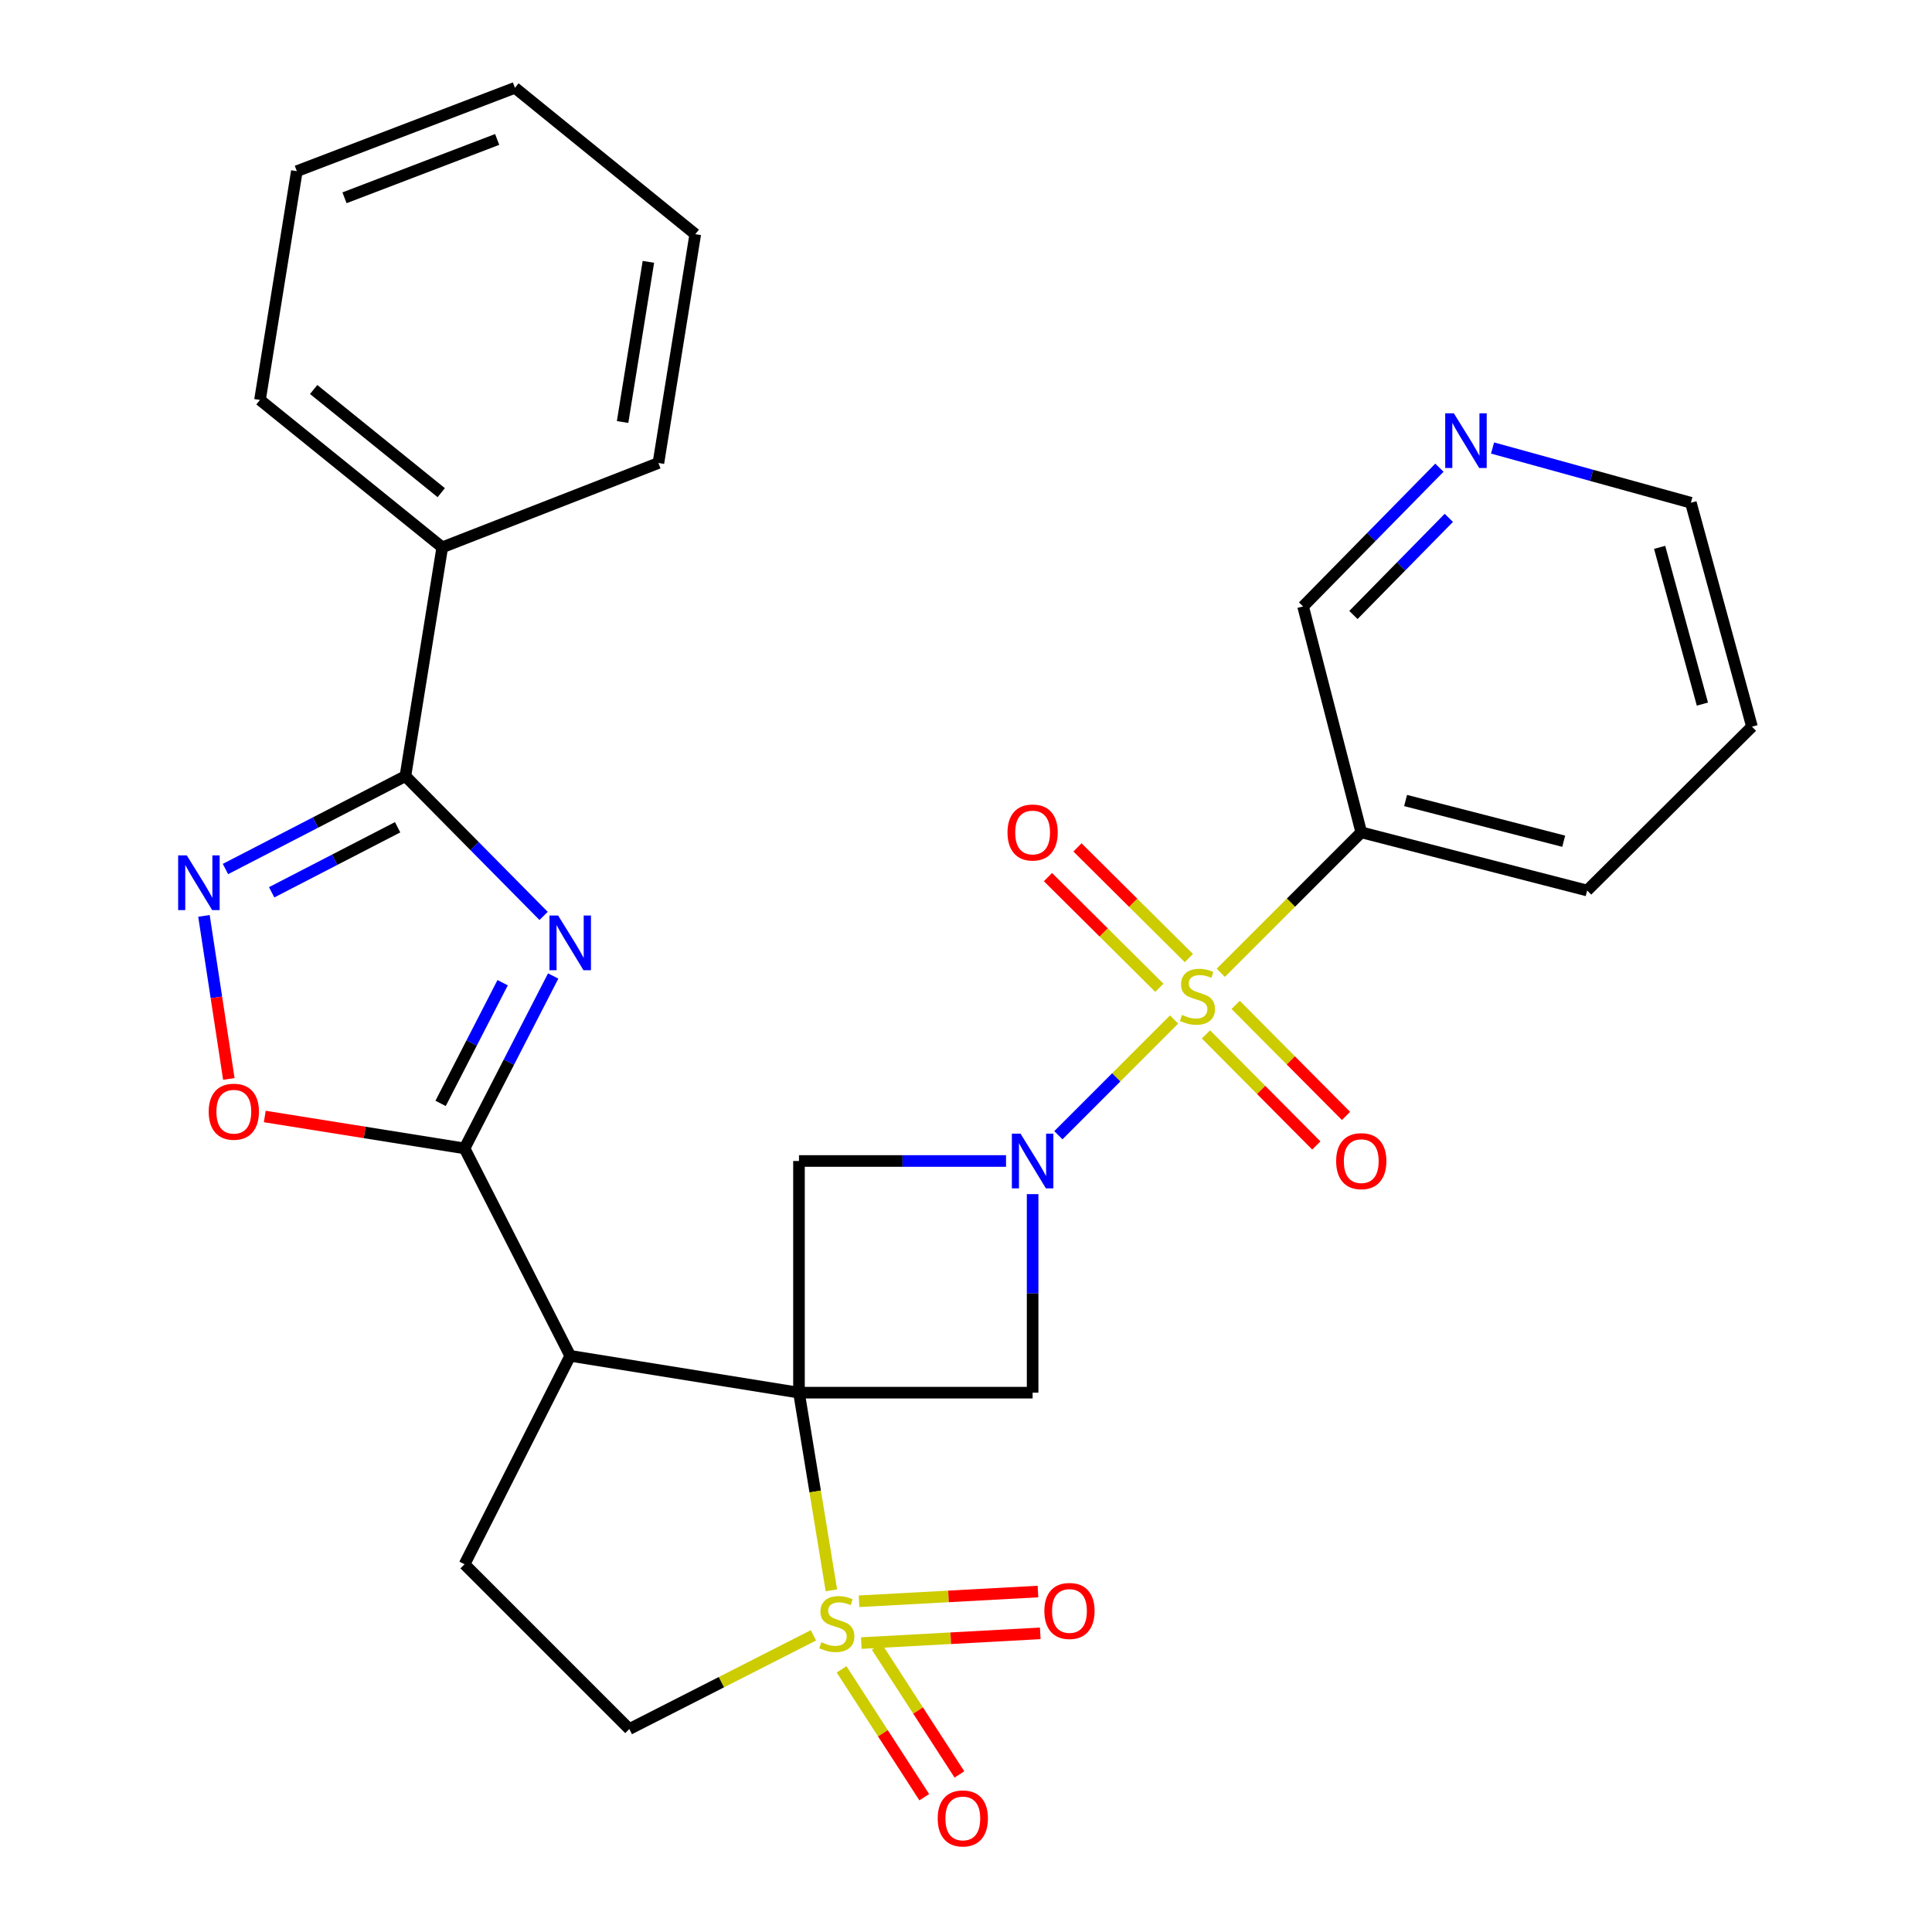 <?xml version='1.0' encoding='iso-8859-1'?>
<svg version='1.1' baseProfile='full'
              xmlns='http://www.w3.org/2000/svg'
                      xmlns:rdkit='http://www.rdkit.org/xml'
                      xmlns:xlink='http://www.w3.org/1999/xlink'
                  xml:space='preserve'
width='1000px' height='1000px' viewBox='0 0 1000 1000'>
<!-- END OF HEADER -->
<rect style='opacity:1.0;fill:#FFFFFF;stroke:none' width='1000' height='1000' x='0' y='0'> </rect>
<path class='bond-1' d='M 413.553,720.842 L 421.938,771.992' style='fill:none;fill-rule:evenodd;stroke:#000000;stroke-width:6px;stroke-linecap:butt;stroke-linejoin:miter;stroke-opacity:1' />
<path class='bond-1' d='M 421.938,771.992 L 430.323,823.143' style='fill:none;fill-rule:evenodd;stroke:#CCCC00;stroke-width:6px;stroke-linecap:butt;stroke-linejoin:miter;stroke-opacity:1' />
<path class='bond-4' d='M 413.553,720.842 L 295.142,701.779' style='fill:none;fill-rule:evenodd;stroke:#000000;stroke-width:6px;stroke-linecap:butt;stroke-linejoin:miter;stroke-opacity:1' />
<path class='bond-6' d='M 413.553,720.842 L 534.481,720.842' style='fill:none;fill-rule:evenodd;stroke:#000000;stroke-width:6px;stroke-linecap:butt;stroke-linejoin:miter;stroke-opacity:1' />
<path class='bond-7' d='M 413.553,720.842 L 413.553,600.926' style='fill:none;fill-rule:evenodd;stroke:#000000;stroke-width:6px;stroke-linecap:butt;stroke-linejoin:miter;stroke-opacity:1' />
<path class='bond-0' d='M 607.703,527.693 L 577.756,557.644' style='fill:none;fill-rule:evenodd;stroke:#CCCC00;stroke-width:6px;stroke-linecap:butt;stroke-linejoin:miter;stroke-opacity:1' />
<path class='bond-0' d='M 577.756,557.644 L 547.81,587.595' style='fill:none;fill-rule:evenodd;stroke:#0000FF;stroke-width:6px;stroke-linecap:butt;stroke-linejoin:miter;stroke-opacity:1' />
<path class='bond-11' d='M 631.877,503.519 L 668.233,467.168' style='fill:none;fill-rule:evenodd;stroke:#CCCC00;stroke-width:6px;stroke-linecap:butt;stroke-linejoin:miter;stroke-opacity:1' />
<path class='bond-11' d='M 668.233,467.168 L 704.589,430.817' style='fill:none;fill-rule:evenodd;stroke:#000000;stroke-width:6px;stroke-linecap:butt;stroke-linejoin:miter;stroke-opacity:1' />
<path class='bond-14' d='M 624.199,535.398 L 652.761,564.142' style='fill:none;fill-rule:evenodd;stroke:#CCCC00;stroke-width:6px;stroke-linecap:butt;stroke-linejoin:miter;stroke-opacity:1' />
<path class='bond-14' d='M 652.761,564.142 L 681.322,592.887' style='fill:none;fill-rule:evenodd;stroke:#FF0000;stroke-width:6px;stroke-linecap:butt;stroke-linejoin:miter;stroke-opacity:1' />
<path class='bond-14' d='M 639.575,520.12 L 668.137,548.864' style='fill:none;fill-rule:evenodd;stroke:#CCCC00;stroke-width:6px;stroke-linecap:butt;stroke-linejoin:miter;stroke-opacity:1' />
<path class='bond-14' d='M 668.137,548.864 L 696.698,577.608' style='fill:none;fill-rule:evenodd;stroke:#FF0000;stroke-width:6px;stroke-linecap:butt;stroke-linejoin:miter;stroke-opacity:1' />
<path class='bond-15' d='M 615.352,495.896 L 586.526,467.254' style='fill:none;fill-rule:evenodd;stroke:#CCCC00;stroke-width:6px;stroke-linecap:butt;stroke-linejoin:miter;stroke-opacity:1' />
<path class='bond-15' d='M 586.526,467.254 L 557.701,438.611' style='fill:none;fill-rule:evenodd;stroke:#FF0000;stroke-width:6px;stroke-linecap:butt;stroke-linejoin:miter;stroke-opacity:1' />
<path class='bond-15' d='M 600.074,511.272 L 571.248,482.63' style='fill:none;fill-rule:evenodd;stroke:#CCCC00;stroke-width:6px;stroke-linecap:butt;stroke-linejoin:miter;stroke-opacity:1' />
<path class='bond-15' d='M 571.248,482.63 L 542.422,453.987' style='fill:none;fill-rule:evenodd;stroke:#FF0000;stroke-width:6px;stroke-linecap:butt;stroke-linejoin:miter;stroke-opacity:1' />
<path class='bond-13' d='M 421.041,846.443 L 373.391,870.696' style='fill:none;fill-rule:evenodd;stroke:#CCCC00;stroke-width:6px;stroke-linecap:butt;stroke-linejoin:miter;stroke-opacity:1' />
<path class='bond-13' d='M 373.391,870.696 L 325.741,894.948' style='fill:none;fill-rule:evenodd;stroke:#000000;stroke-width:6px;stroke-linecap:butt;stroke-linejoin:miter;stroke-opacity:1' />
<path class='bond-16' d='M 445.816,850.454 L 492.123,847.939' style='fill:none;fill-rule:evenodd;stroke:#CCCC00;stroke-width:6px;stroke-linecap:butt;stroke-linejoin:miter;stroke-opacity:1' />
<path class='bond-16' d='M 492.123,847.939 L 538.431,845.425' style='fill:none;fill-rule:evenodd;stroke:#FF0000;stroke-width:6px;stroke-linecap:butt;stroke-linejoin:miter;stroke-opacity:1' />
<path class='bond-16' d='M 444.641,828.81 L 490.948,826.295' style='fill:none;fill-rule:evenodd;stroke:#CCCC00;stroke-width:6px;stroke-linecap:butt;stroke-linejoin:miter;stroke-opacity:1' />
<path class='bond-16' d='M 490.948,826.295 L 537.256,823.781' style='fill:none;fill-rule:evenodd;stroke:#FF0000;stroke-width:6px;stroke-linecap:butt;stroke-linejoin:miter;stroke-opacity:1' />
<path class='bond-17' d='M 435.598,864.057 L 456.996,897.141' style='fill:none;fill-rule:evenodd;stroke:#CCCC00;stroke-width:6px;stroke-linecap:butt;stroke-linejoin:miter;stroke-opacity:1' />
<path class='bond-17' d='M 456.996,897.141 L 478.394,930.226' style='fill:none;fill-rule:evenodd;stroke:#FF0000;stroke-width:6px;stroke-linecap:butt;stroke-linejoin:miter;stroke-opacity:1' />
<path class='bond-17' d='M 453.799,852.285 L 475.197,885.37' style='fill:none;fill-rule:evenodd;stroke:#CCCC00;stroke-width:6px;stroke-linecap:butt;stroke-linejoin:miter;stroke-opacity:1' />
<path class='bond-17' d='M 475.197,885.37 L 496.595,918.454' style='fill:none;fill-rule:evenodd;stroke:#FF0000;stroke-width:6px;stroke-linecap:butt;stroke-linejoin:miter;stroke-opacity:1' />
<path class='bond-2' d='M 520.717,600.926 L 467.135,600.926' style='fill:none;fill-rule:evenodd;stroke:#0000FF;stroke-width:6px;stroke-linecap:butt;stroke-linejoin:miter;stroke-opacity:1' />
<path class='bond-2' d='M 467.135,600.926 L 413.553,600.926' style='fill:none;fill-rule:evenodd;stroke:#000000;stroke-width:6px;stroke-linecap:butt;stroke-linejoin:miter;stroke-opacity:1' />
<path class='bond-29' d='M 534.481,618.084 L 534.481,669.463' style='fill:none;fill-rule:evenodd;stroke:#0000FF;stroke-width:6px;stroke-linecap:butt;stroke-linejoin:miter;stroke-opacity:1' />
<path class='bond-29' d='M 534.481,669.463 L 534.481,720.842' style='fill:none;fill-rule:evenodd;stroke:#000000;stroke-width:6px;stroke-linecap:butt;stroke-linejoin:miter;stroke-opacity:1' />
<path class='bond-3' d='M 286.325,505.169 L 263.385,549.79' style='fill:none;fill-rule:evenodd;stroke:#0000FF;stroke-width:6px;stroke-linecap:butt;stroke-linejoin:miter;stroke-opacity:1' />
<path class='bond-3' d='M 263.385,549.79 L 240.446,594.411' style='fill:none;fill-rule:evenodd;stroke:#000000;stroke-width:6px;stroke-linecap:butt;stroke-linejoin:miter;stroke-opacity:1' />
<path class='bond-3' d='M 260.165,508.644 L 244.107,539.879' style='fill:none;fill-rule:evenodd;stroke:#0000FF;stroke-width:6px;stroke-linecap:butt;stroke-linejoin:miter;stroke-opacity:1' />
<path class='bond-3' d='M 244.107,539.879 L 228.05,571.114' style='fill:none;fill-rule:evenodd;stroke:#000000;stroke-width:6px;stroke-linecap:butt;stroke-linejoin:miter;stroke-opacity:1' />
<path class='bond-8' d='M 281.368,474.083 L 245.601,437.897' style='fill:none;fill-rule:evenodd;stroke:#0000FF;stroke-width:6px;stroke-linecap:butt;stroke-linejoin:miter;stroke-opacity:1' />
<path class='bond-8' d='M 245.601,437.897 L 209.835,401.711' style='fill:none;fill-rule:evenodd;stroke:#000000;stroke-width:6px;stroke-linecap:butt;stroke-linejoin:miter;stroke-opacity:1' />
<path class='bond-5' d='M 295.142,701.779 L 240.446,594.411' style='fill:none;fill-rule:evenodd;stroke:#000000;stroke-width:6px;stroke-linecap:butt;stroke-linejoin:miter;stroke-opacity:1' />
<path class='bond-12' d='M 295.142,701.779 L 240.446,809.665' style='fill:none;fill-rule:evenodd;stroke:#000000;stroke-width:6px;stroke-linecap:butt;stroke-linejoin:miter;stroke-opacity:1' />
<path class='bond-10' d='M 240.446,594.411 L 188.746,586.153' style='fill:none;fill-rule:evenodd;stroke:#000000;stroke-width:6px;stroke-linecap:butt;stroke-linejoin:miter;stroke-opacity:1' />
<path class='bond-10' d='M 188.746,586.153 L 137.047,577.895' style='fill:none;fill-rule:evenodd;stroke:#FF0000;stroke-width:6px;stroke-linecap:butt;stroke-linejoin:miter;stroke-opacity:1' />
<path class='bond-18' d='M 209.835,401.711 L 228.909,283.3' style='fill:none;fill-rule:evenodd;stroke:#000000;stroke-width:6px;stroke-linecap:butt;stroke-linejoin:miter;stroke-opacity:1' />
<path class='bond-31' d='M 209.835,401.711 L 163.265,425.757' style='fill:none;fill-rule:evenodd;stroke:#000000;stroke-width:6px;stroke-linecap:butt;stroke-linejoin:miter;stroke-opacity:1' />
<path class='bond-31' d='M 163.265,425.757 L 116.695,449.803' style='fill:none;fill-rule:evenodd;stroke:#0000FF;stroke-width:6px;stroke-linecap:butt;stroke-linejoin:miter;stroke-opacity:1' />
<path class='bond-31' d='M 205.808,428.185 L 173.21,445.017' style='fill:none;fill-rule:evenodd;stroke:#000000;stroke-width:6px;stroke-linecap:butt;stroke-linejoin:miter;stroke-opacity:1' />
<path class='bond-31' d='M 173.21,445.017 L 140.611,461.849' style='fill:none;fill-rule:evenodd;stroke:#0000FF;stroke-width:6px;stroke-linecap:butt;stroke-linejoin:miter;stroke-opacity:1' />
<path class='bond-9' d='M 105.566,474.056 L 112.006,516.255' style='fill:none;fill-rule:evenodd;stroke:#0000FF;stroke-width:6px;stroke-linecap:butt;stroke-linejoin:miter;stroke-opacity:1' />
<path class='bond-9' d='M 112.006,516.255 L 118.447,558.455' style='fill:none;fill-rule:evenodd;stroke:#FF0000;stroke-width:6px;stroke-linecap:butt;stroke-linejoin:miter;stroke-opacity:1' />
<path class='bond-20' d='M 704.589,430.817 L 674.483,313.9' style='fill:none;fill-rule:evenodd;stroke:#000000;stroke-width:6px;stroke-linecap:butt;stroke-linejoin:miter;stroke-opacity:1' />
<path class='bond-21' d='M 704.589,430.817 L 821.507,460.923' style='fill:none;fill-rule:evenodd;stroke:#000000;stroke-width:6px;stroke-linecap:butt;stroke-linejoin:miter;stroke-opacity:1' />
<path class='bond-21' d='M 727.532,414.342 L 809.374,435.416' style='fill:none;fill-rule:evenodd;stroke:#000000;stroke-width:6px;stroke-linecap:butt;stroke-linejoin:miter;stroke-opacity:1' />
<path class='bond-30' d='M 240.446,809.665 L 325.741,894.948' style='fill:none;fill-rule:evenodd;stroke:#000000;stroke-width:6px;stroke-linecap:butt;stroke-linejoin:miter;stroke-opacity:1' />
<path class='bond-23' d='M 228.909,283.3 L 134.571,207.013' style='fill:none;fill-rule:evenodd;stroke:#000000;stroke-width:6px;stroke-linecap:butt;stroke-linejoin:miter;stroke-opacity:1' />
<path class='bond-23' d='M 228.388,255.002 L 162.351,201.601' style='fill:none;fill-rule:evenodd;stroke:#000000;stroke-width:6px;stroke-linecap:butt;stroke-linejoin:miter;stroke-opacity:1' />
<path class='bond-24' d='M 228.909,283.3 L 340.794,239.647' style='fill:none;fill-rule:evenodd;stroke:#000000;stroke-width:6px;stroke-linecap:butt;stroke-linejoin:miter;stroke-opacity:1' />
<path class='bond-19' d='M 745.032,242.081 L 709.757,277.99' style='fill:none;fill-rule:evenodd;stroke:#0000FF;stroke-width:6px;stroke-linecap:butt;stroke-linejoin:miter;stroke-opacity:1' />
<path class='bond-19' d='M 709.757,277.99 L 674.483,313.9' style='fill:none;fill-rule:evenodd;stroke:#000000;stroke-width:6px;stroke-linecap:butt;stroke-linejoin:miter;stroke-opacity:1' />
<path class='bond-19' d='M 749.913,268.044 L 725.221,293.18' style='fill:none;fill-rule:evenodd;stroke:#0000FF;stroke-width:6px;stroke-linecap:butt;stroke-linejoin:miter;stroke-opacity:1' />
<path class='bond-19' d='M 725.221,293.18 L 700.529,318.317' style='fill:none;fill-rule:evenodd;stroke:#000000;stroke-width:6px;stroke-linecap:butt;stroke-linejoin:miter;stroke-opacity:1' />
<path class='bond-32' d='M 772.538,231.884 L 823.864,246.05' style='fill:none;fill-rule:evenodd;stroke:#0000FF;stroke-width:6px;stroke-linecap:butt;stroke-linejoin:miter;stroke-opacity:1' />
<path class='bond-32' d='M 823.864,246.05 L 875.191,260.215' style='fill:none;fill-rule:evenodd;stroke:#000000;stroke-width:6px;stroke-linecap:butt;stroke-linejoin:miter;stroke-opacity:1' />
<path class='bond-25' d='M 821.507,460.923 L 906.814,376.122' style='fill:none;fill-rule:evenodd;stroke:#000000;stroke-width:6px;stroke-linecap:butt;stroke-linejoin:miter;stroke-opacity:1' />
<path class='bond-22' d='M 875.191,260.215 L 906.814,376.122' style='fill:none;fill-rule:evenodd;stroke:#000000;stroke-width:6px;stroke-linecap:butt;stroke-linejoin:miter;stroke-opacity:1' />
<path class='bond-22' d='M 859.023,283.307 L 881.159,364.441' style='fill:none;fill-rule:evenodd;stroke:#000000;stroke-width:6px;stroke-linecap:butt;stroke-linejoin:miter;stroke-opacity:1' />
<path class='bond-26' d='M 134.571,207.013 L 153.646,88.602' style='fill:none;fill-rule:evenodd;stroke:#000000;stroke-width:6px;stroke-linecap:butt;stroke-linejoin:miter;stroke-opacity:1' />
<path class='bond-27' d='M 340.794,239.647 L 359.868,121.212' style='fill:none;fill-rule:evenodd;stroke:#000000;stroke-width:6px;stroke-linecap:butt;stroke-linejoin:miter;stroke-opacity:1' />
<path class='bond-27' d='M 322.255,218.435 L 335.607,135.531' style='fill:none;fill-rule:evenodd;stroke:#000000;stroke-width:6px;stroke-linecap:butt;stroke-linejoin:miter;stroke-opacity:1' />
<path class='bond-33' d='M 153.646,88.602 L 266.529,45.455' style='fill:none;fill-rule:evenodd;stroke:#000000;stroke-width:6px;stroke-linecap:butt;stroke-linejoin:miter;stroke-opacity:1' />
<path class='bond-33' d='M 178.317,102.377 L 257.336,72.174' style='fill:none;fill-rule:evenodd;stroke:#000000;stroke-width:6px;stroke-linecap:butt;stroke-linejoin:miter;stroke-opacity:1' />
<path class='bond-28' d='M 359.868,121.212 L 266.529,45.455' style='fill:none;fill-rule:evenodd;stroke:#000000;stroke-width:6px;stroke-linecap:butt;stroke-linejoin:miter;stroke-opacity:1' />
<path  class='atom-1' d='M 611.8 525.315
Q 612.12 525.435, 613.44 525.995
Q 614.76 526.555, 616.2 526.915
Q 617.68 527.235, 619.12 527.235
Q 621.8 527.235, 623.36 525.955
Q 624.92 524.635, 624.92 522.355
Q 624.92 520.795, 624.12 519.835
Q 623.36 518.875, 622.16 518.355
Q 620.96 517.835, 618.96 517.235
Q 616.44 516.475, 614.92 515.755
Q 613.44 515.035, 612.36 513.515
Q 611.32 511.995, 611.32 509.435
Q 611.32 505.875, 613.72 503.675
Q 616.16 501.475, 620.96 501.475
Q 624.24 501.475, 627.96 503.035
L 627.04 506.115
Q 623.64 504.715, 621.08 504.715
Q 618.32 504.715, 616.8 505.875
Q 615.28 506.995, 615.32 508.955
Q 615.32 510.475, 616.08 511.395
Q 616.88 512.315, 618 512.835
Q 619.16 513.355, 621.08 513.955
Q 623.64 514.755, 625.16 515.555
Q 626.68 516.355, 627.76 517.995
Q 628.88 519.595, 628.88 522.355
Q 628.88 526.275, 626.24 528.395
Q 623.64 530.475, 619.28 530.475
Q 616.76 530.475, 614.84 529.915
Q 612.96 529.395, 610.72 528.475
L 611.8 525.315
' fill='#CCCC00'/>
<path  class='atom-2' d='M 425.133 850.009
Q 425.453 850.129, 426.773 850.689
Q 428.093 851.249, 429.533 851.609
Q 431.013 851.929, 432.453 851.929
Q 435.133 851.929, 436.693 850.649
Q 438.253 849.329, 438.253 847.049
Q 438.253 845.489, 437.453 844.529
Q 436.693 843.569, 435.493 843.049
Q 434.293 842.529, 432.293 841.929
Q 429.773 841.169, 428.253 840.449
Q 426.773 839.729, 425.693 838.209
Q 424.653 836.689, 424.653 834.129
Q 424.653 830.569, 427.053 828.369
Q 429.493 826.169, 434.293 826.169
Q 437.573 826.169, 441.293 827.729
L 440.373 830.809
Q 436.973 829.409, 434.413 829.409
Q 431.653 829.409, 430.133 830.569
Q 428.613 831.689, 428.653 833.649
Q 428.653 835.169, 429.413 836.089
Q 430.213 837.009, 431.333 837.529
Q 432.493 838.049, 434.413 838.649
Q 436.973 839.449, 438.493 840.249
Q 440.013 841.049, 441.093 842.689
Q 442.213 844.289, 442.213 847.049
Q 442.213 850.969, 439.573 853.089
Q 436.973 855.169, 432.613 855.169
Q 430.093 855.169, 428.173 854.609
Q 426.293 854.089, 424.053 853.169
L 425.133 850.009
' fill='#CCCC00'/>
<path  class='atom-3' d='M 528.221 586.766
L 537.501 601.766
Q 538.421 603.246, 539.901 605.926
Q 541.381 608.606, 541.461 608.766
L 541.461 586.766
L 545.221 586.766
L 545.221 615.086
L 541.341 615.086
L 531.381 598.686
Q 530.221 596.766, 528.981 594.566
Q 527.781 592.366, 527.421 591.686
L 527.421 615.086
L 523.741 615.086
L 523.741 586.766
L 528.221 586.766
' fill='#0000FF'/>
<path  class='atom-4' d='M 288.882 473.858
L 298.162 488.858
Q 299.082 490.338, 300.562 493.018
Q 302.042 495.698, 302.122 495.858
L 302.122 473.858
L 305.882 473.858
L 305.882 502.178
L 302.002 502.178
L 292.042 485.778
Q 290.882 483.858, 289.642 481.658
Q 288.442 479.458, 288.082 478.778
L 288.082 502.178
L 284.402 502.178
L 284.402 473.858
L 288.882 473.858
' fill='#0000FF'/>
<path  class='atom-10' d='M 96.688 442.741
L 105.968 457.741
Q 106.888 459.221, 108.368 461.901
Q 109.848 464.581, 109.928 464.741
L 109.928 442.741
L 113.688 442.741
L 113.688 471.061
L 109.808 471.061
L 99.848 454.661
Q 98.688 452.741, 97.448 450.541
Q 96.248 448.341, 95.888 447.661
L 95.888 471.061
L 92.208 471.061
L 92.208 442.741
L 96.688 442.741
' fill='#0000FF'/>
<path  class='atom-11' d='M 108.023 575.416
Q 108.023 568.616, 111.383 564.816
Q 114.743 561.016, 121.023 561.016
Q 127.303 561.016, 130.663 564.816
Q 134.023 568.616, 134.023 575.416
Q 134.023 582.296, 130.623 586.216
Q 127.223 590.096, 121.023 590.096
Q 114.783 590.096, 111.383 586.216
Q 108.023 582.336, 108.023 575.416
M 121.023 586.896
Q 125.343 586.896, 127.663 584.016
Q 130.023 581.096, 130.023 575.416
Q 130.023 569.856, 127.663 567.056
Q 125.343 564.216, 121.023 564.216
Q 116.703 564.216, 114.343 567.016
Q 112.023 569.816, 112.023 575.416
Q 112.023 581.136, 114.343 584.016
Q 116.703 586.896, 121.023 586.896
' fill='#FF0000'/>
<path  class='atom-15' d='M 691.589 601.006
Q 691.589 594.206, 694.949 590.406
Q 698.309 586.606, 704.589 586.606
Q 710.869 586.606, 714.229 590.406
Q 717.589 594.206, 717.589 601.006
Q 717.589 607.886, 714.189 611.806
Q 710.789 615.686, 704.589 615.686
Q 698.349 615.686, 694.949 611.806
Q 691.589 607.926, 691.589 601.006
M 704.589 612.486
Q 708.909 612.486, 711.229 609.606
Q 713.589 606.686, 713.589 601.006
Q 713.589 595.446, 711.229 592.646
Q 708.909 589.806, 704.589 589.806
Q 700.269 589.806, 697.909 592.606
Q 695.589 595.406, 695.589 601.006
Q 695.589 606.726, 697.909 609.606
Q 700.269 612.486, 704.589 612.486
' fill='#FF0000'/>
<path  class='atom-16' d='M 521.481 430.897
Q 521.481 424.097, 524.841 420.297
Q 528.201 416.497, 534.481 416.497
Q 540.761 416.497, 544.121 420.297
Q 547.481 424.097, 547.481 430.897
Q 547.481 437.777, 544.081 441.697
Q 540.681 445.577, 534.481 445.577
Q 528.241 445.577, 524.841 441.697
Q 521.481 437.817, 521.481 430.897
M 534.481 442.377
Q 538.801 442.377, 541.121 439.497
Q 543.481 436.577, 543.481 430.897
Q 543.481 425.337, 541.121 422.537
Q 538.801 419.697, 534.481 419.697
Q 530.161 419.697, 527.801 422.497
Q 525.481 425.297, 525.481 430.897
Q 525.481 436.617, 527.801 439.497
Q 530.161 442.377, 534.481 442.377
' fill='#FF0000'/>
<path  class='atom-17' d='M 540.555 833.83
Q 540.555 827.03, 543.915 823.23
Q 547.275 819.43, 553.555 819.43
Q 559.835 819.43, 563.195 823.23
Q 566.555 827.03, 566.555 833.83
Q 566.555 840.71, 563.155 844.63
Q 559.755 848.51, 553.555 848.51
Q 547.315 848.51, 543.915 844.63
Q 540.555 840.75, 540.555 833.83
M 553.555 845.31
Q 557.875 845.31, 560.195 842.43
Q 562.555 839.51, 562.555 833.83
Q 562.555 828.27, 560.195 825.47
Q 557.875 822.63, 553.555 822.63
Q 549.235 822.63, 546.875 825.43
Q 544.555 828.23, 544.555 833.83
Q 544.555 839.55, 546.875 842.43
Q 549.235 845.31, 553.555 845.31
' fill='#FF0000'/>
<path  class='atom-18' d='M 485.354 941.21
Q 485.354 934.41, 488.714 930.61
Q 492.074 926.81, 498.354 926.81
Q 504.634 926.81, 507.994 930.61
Q 511.354 934.41, 511.354 941.21
Q 511.354 948.09, 507.954 952.01
Q 504.554 955.89, 498.354 955.89
Q 492.114 955.89, 488.714 952.01
Q 485.354 948.13, 485.354 941.21
M 498.354 952.69
Q 502.674 952.69, 504.994 949.81
Q 507.354 946.89, 507.354 941.21
Q 507.354 935.65, 504.994 932.85
Q 502.674 930.01, 498.354 930.01
Q 494.034 930.01, 491.674 932.81
Q 489.354 935.61, 489.354 941.21
Q 489.354 946.93, 491.674 949.81
Q 494.034 952.69, 498.354 952.69
' fill='#FF0000'/>
<path  class='atom-20' d='M 752.519 213.927
L 761.799 228.927
Q 762.719 230.407, 764.199 233.087
Q 765.679 235.767, 765.759 235.927
L 765.759 213.927
L 769.519 213.927
L 769.519 242.247
L 765.639 242.247
L 755.679 225.847
Q 754.519 223.927, 753.279 221.727
Q 752.079 219.527, 751.719 218.847
L 751.719 242.247
L 748.039 242.247
L 748.039 213.927
L 752.519 213.927
' fill='#0000FF'/>
</svg>
